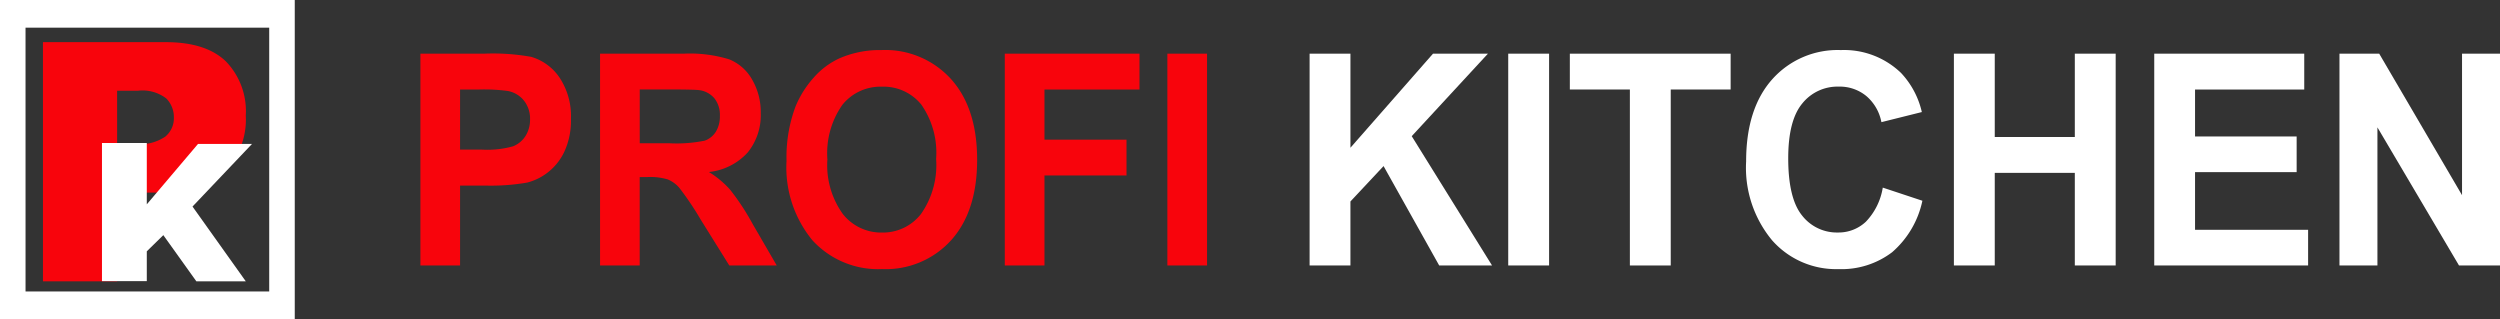 <svg xmlns="http://www.w3.org/2000/svg" width="235" height="30" viewBox="0 0 235 30"><rect x="0" y="0" width="235" height="30" fill="#333333" stroke="none"/><defs><style>.a{fill:#f8040c;}.b,.c{fill:#fff;}.c{fill-rule:evenodd;}</style></defs><g transform="translate(-382.034 194.716)"><g transform="translate(421.551 -190.009)"><g transform="translate(0 0.339)"><path class="a" d="M402.693-172.171V-192.08h5.985a20.184,20.184,0,0,1,4.436.3,4.859,4.859,0,0,1,2.659,1.949,6.532,6.532,0,0,1,1.071,3.878,6.922,6.922,0,0,1-.618,3.082,5.35,5.35,0,0,1-1.569,1.962,5.242,5.242,0,0,1-1.934.946,19.881,19.881,0,0,1-3.87.283h-2.431v7.511Zm3.73-16.542v5.649h2.041a8.91,8.91,0,0,0,2.948-.312,2.465,2.465,0,0,0,1.167-.976A2.829,2.829,0,0,0,413-185.9a2.707,2.707,0,0,0-.593-1.794,2.53,2.53,0,0,0-1.5-.88,16.632,16.632,0,0,0-2.684-.138Z" transform="translate(-402.693 192.08)"/></g><g transform="translate(16.888 0.339)"><path class="a" d="M411.522-172.171V-192.08h7.85a12.509,12.509,0,0,1,4.3.536,4.34,4.34,0,0,1,2.15,1.908,6.069,6.069,0,0,1,.805,3.137,5.563,5.563,0,0,1-1.222,3.7,5.712,5.712,0,0,1-3.653,1.841,8.88,8.88,0,0,1,2,1.669,22.749,22.749,0,0,1,2.123,3.233l2.255,3.884h-4.461l-2.7-4.334a28.079,28.079,0,0,0-1.965-2.925,2.866,2.866,0,0,0-1.121-.829,5.742,5.742,0,0,0-1.878-.224h-.756v8.311Zm3.73-11.489h2.76a13.251,13.251,0,0,0,3.351-.245,2.024,2.024,0,0,0,1.044-.84,2.747,2.747,0,0,0,.379-1.5,2.511,2.511,0,0,0-.5-1.621,2.247,2.247,0,0,0-1.4-.781q-.456-.069-2.724-.069h-2.909Z" transform="translate(-411.522 192.08)"/></g><g transform="translate(34.417)"><path class="a" d="M420.686-181.842a13.559,13.559,0,0,1,.844-5.107,9.466,9.466,0,0,1,1.72-2.73,7.227,7.227,0,0,1,2.387-1.792,9.488,9.488,0,0,1,3.982-.787,8.342,8.342,0,0,1,6.532,2.73q2.453,2.73,2.452,7.589,0,4.824-2.433,7.545a8.285,8.285,0,0,1-6.5,2.724,8.366,8.366,0,0,1-6.553-2.71A10.77,10.77,0,0,1,420.686-181.842Zm3.841-.136a7.859,7.859,0,0,0,1.45,5.128,4.584,4.584,0,0,0,3.68,1.746,4.538,4.538,0,0,0,3.661-1.734,8.015,8.015,0,0,0,1.429-5.193,7.885,7.885,0,0,0-1.391-5.1,4.559,4.559,0,0,0-3.7-1.684,4.591,4.591,0,0,0-3.717,1.7A7.916,7.916,0,0,0,424.527-181.978Z" transform="translate(-420.686 192.257)"/></g><g transform="translate(54.933 0.339)"><path class="a" d="M431.411-172.171V-192.08h12.663v3.367h-8.933V-184h7.713v3.369h-7.713v8.46Z" transform="translate(-431.411 192.08)"/></g><g transform="translate(70.218 0.339)"><path class="a" d="M439.4-172.171V-192.08h3.73v19.909Z" transform="translate(-439.402 192.08)"/></g><g transform="translate(83.585 0.339)"><path class="b" d="M446.39-172.171V-192.08h3.839v8.841l7.76-8.841h5.163l-7.162,7.754,7.55,12.155h-4.968l-5.23-9.343-3.114,3.327v6.016Z" transform="translate(-446.39 192.08)"/></g><g transform="translate(102.256 0.339)"><path class="b" d="M456.151-172.171V-192.08h3.841v19.909Z" transform="translate(-456.151 192.08)"/></g><g transform="translate(108.048 0.339)"><path class="b" d="M464.822-172.171v-16.542h-5.643v-3.367h15.115v3.367h-5.631v16.542Z" transform="translate(-459.179 192.08)"/></g><g transform="translate(124.619)"><path class="b" d="M480.687-179.329l3.724,1.235a8.8,8.8,0,0,1-2.848,4.841,7.867,7.867,0,0,1-5.054,1.585,8.007,8.007,0,0,1-6.228-2.71,10.67,10.67,0,0,1-2.439-7.41q0-4.967,2.452-7.72a8.223,8.223,0,0,1,6.448-2.749,7.711,7.711,0,0,1,5.67,2.159,7.948,7.948,0,0,1,1.947,3.667l-3.8.949a4.273,4.273,0,0,0-1.408-2.446,3.924,3.924,0,0,0-2.6-.894,4.244,4.244,0,0,0-3.434,1.589q-1.317,1.588-1.318,5.145,0,3.778,1.3,5.379a4.139,4.139,0,0,0,3.374,1.6,3.744,3.744,0,0,0,2.632-1.02A6.013,6.013,0,0,0,480.687-179.329Z" transform="translate(-467.842 192.257)"/></g><g transform="translate(144.149 0.339)"><path class="b" d="M478.052-172.171V-192.08h3.841v7.835h7.525v-7.835h3.841v19.909h-3.841v-8.705h-7.525v8.705Z" transform="translate(-478.052 192.08)"/></g><g transform="translate(162.978 0.339)"><path class="b" d="M487.9-172.171V-192.08H502v3.367H491.735v4.414h9.551v3.355h-9.551v5.419h10.628v3.354Z" transform="translate(-487.896 192.08)"/></g><g transform="translate(180.393 0.339)"><path class="b" d="M497-172.171V-192.08h3.736l7.785,13.3v-13.3h3.569v19.909h-3.854l-7.668-12.982v12.982Z" transform="translate(-497 192.08)"/></g></g><g transform="translate(382.034 -194.716)"><g transform="translate(4.038 3.962)"><path class="a" d="M384.145-192.646h11.54q3.77,0,5.647,1.8a6.722,6.722,0,0,1,1.878,5.1,6.945,6.945,0,0,1-2.045,5.323q-2.049,1.918-6.247,1.918h-3.8v8.342h-6.972Zm6.972,9.586h1.7a4.363,4.363,0,0,0,2.821-.7,2.244,2.244,0,0,0,.813-1.786,2.5,2.5,0,0,0-.706-1.8,3.659,3.659,0,0,0-2.651-.735h-1.978Z" transform="translate(-384.145 192.646)"/></g><path class="b" d="M387.045-187.693h4.214v5.764l4.815-5.678h5.076l-5.593,5.886,5.01,7.032H395.92l-3.107-4.344-1.554,1.52v2.8h-4.214Z" transform="translate(-377.46 201.136)"/><path class="c" d="M382.034-194.716h27.707v30H382.034Zm2.4,2.6h22.906v24.8H384.435Z" transform="translate(-382.034 194.716)"/></g></g></svg>